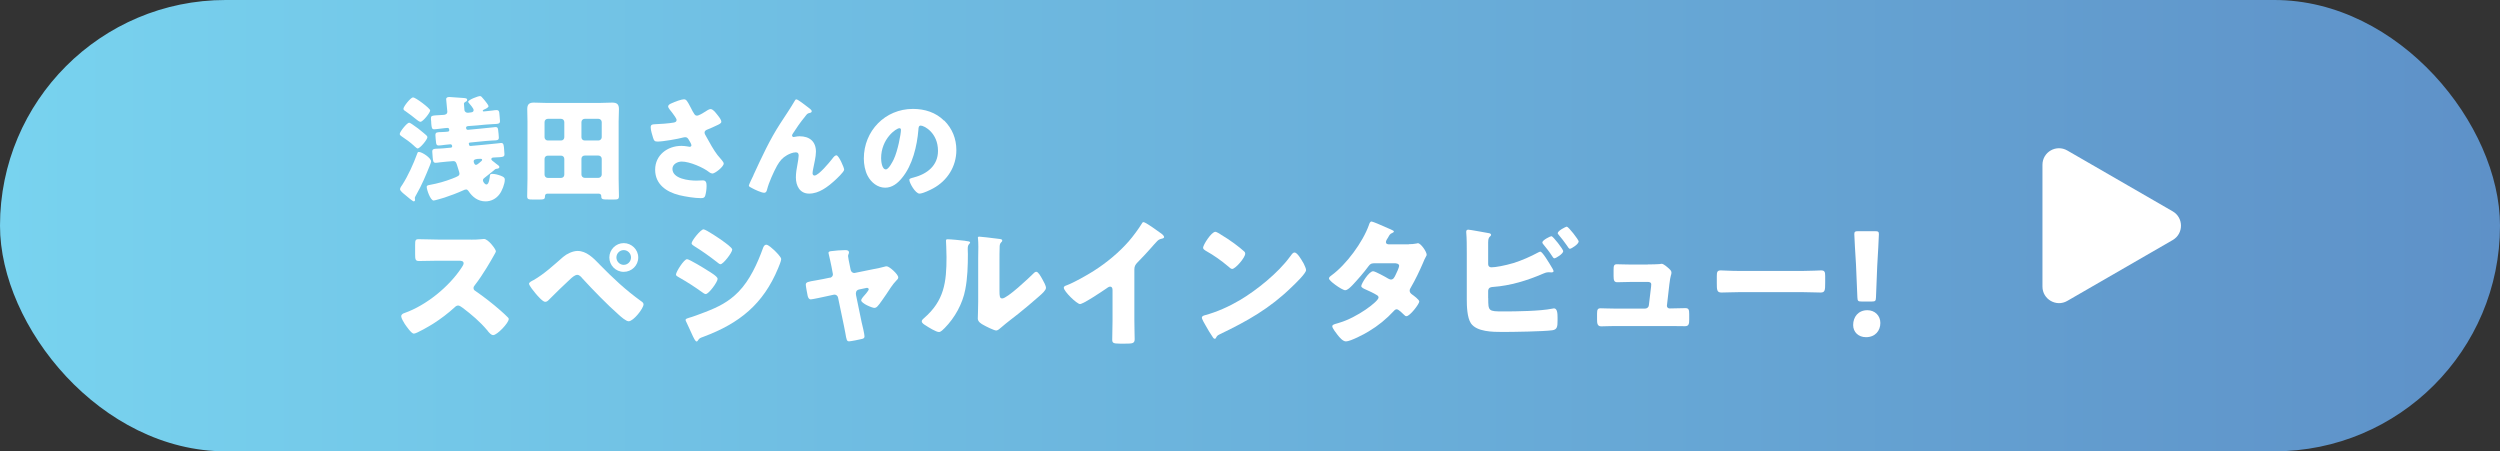 <?xml version="1.0" encoding="UTF-8"?>
<svg id="_レイヤー_2" data-name="レイヤー 2" xmlns="http://www.w3.org/2000/svg" xmlns:xlink="http://www.w3.org/1999/xlink" viewBox="0 0 325.27 58.72">
  <rect x="0" y="0" width="325.27" height="58.72" fill="#333333" stroke="none"/>
  <defs>
    <style>
      .cls-1 {
        fill: #fff;
      }

      .cls-1, .cls-2 {
        stroke-width: 0px;
      }

      .cls-2 {
        fill: url(#_名称未設定グラデーション_55);
      }
    </style>
    <linearGradient id="_名称未設定グラデーション_55" data-name="名称未設定グラデーション 55" x1="0" y1="29.36" x2="325.27" y2="29.36" gradientUnits="userSpaceOnUse">
      <stop offset="0" stop-color="#78d3ef"/>
      <stop offset="1" stop-color="#5e91c8"/>
    </linearGradient>
  </defs>
  <g id="_トップ" data-name="トップ">
    <g>
      <g>
        <path class="cls-1" d="M87.37,22.68c.16.07.29.16.29.29,0,.11-.07.14-.16.18-.29.13-.43.2-.65.86l-.32.99c-.04.09-.07.18-.07.29,0,.36.25.43.83.47.43.04.86.05,1.3.05.34,0,.56,0,.56.4s-.16,1.21-.27,1.6c-.13.47-.22.63-.49.63-.5,0-1.71-.14-2.23-.23-.04-.02-.09-.02-.14-.02-.41,0-.49.34-.56.68l-.04.14c-.02.07-.04.22-.04.29,0,.47.49.49,1.78.49.49,0,.77.02.77.32,0,.5-.16,1.24-.32,1.73-.13.38-.25.58-.68.58-.4,0-1.08-.11-1.49-.16-.04-.02-.09-.02-.13-.02-.38,0-.41.36-.41.58v.11c0,.4.05.79.25,1.17.29.58,1.1.81,1.71.81s1.42-.13,1.94-.43c.41-.25.58-.7.58-1.17,0-.83-.29-1.75-.54-2.54-.05-.16-.09-.27-.09-.41,0-.23.13-.32.65-.54.4-.16,1.24-.38,1.51-.38.32,0,.41.32.59.9.32.99.58,2.16.58,3.2,0,1.28-.49,2.38-1.6,3.08-1.08.68-2.41.95-3.67.95-3.1,0-4.7-1.8-4.7-4.84,0-.22.05-.76.05-.79,0-.4-.29-.49-.54-.58-1.19-.41-1.42-.56-1.42-.88s.16-.9.25-1.22c.13-.47.25-.99.65-.99.18,0,.36.11.52.22.2.13.54.32.77.32.14,0,.32-.07.41-.45.05-.22.13-.49.13-.58,0-.32-.22-.47-.49-.58-1.48-.54-1.55-.74-1.55-1.01,0-.38.43-2.2.95-2.2.18,0,.38.14.65.32.29.18.79.47.95.47.29,0,.38-.22.45-.49.14-.5.41-1.4.59-2.11.07-.29.09-.4.25-.4.22,0,2.3.74,2.63.88Z"/>
        <path class="cls-1" d="M106.17,24.52c0,.14-.14.25-.23.32-1.01.76-1.66,1.42-2.52,2.3-.07.07-.11.14-.11.25s.09.23.25.23.31-.02.45-.02c1.69,0,3.46.86,4.21,2.43.31.63.45,1.31.45,2.09,0,2.38-1.57,3.83-3.67,4.63-.86.32-2.39.72-3.31.72-.36,0-.49-.22-.7-.76-.13-.32-.47-1.19-.47-1.51,0-.41.36-.45.74-.45h.38c1.15,0,2.3-.2,3.28-.86.61-.43.99-1.01.99-1.78,0-1.33-1.26-2-2.45-2-1.48,0-2.86.63-3.8,1.75-.59.7-1.1,1.48-1.53,2.29-.07.13-.18.34-.34.34-.25,0-.86-.45-1.3-.81-.38-.31-.72-.59-.72-.88,0-.22.16-.45.5-.86.9-1.13,1.93-2.38,2.9-3.56.32-.41,1.26-1.53,1.58-1.91.07-.07.11-.13.11-.22,0-.16-.13-.25-.27-.25-.02,0-1.89.31-2.09.32-.05.02-.11.02-.16.02-.23,0-.32-.27-.38-.45-.14-.54-.31-1.26-.31-1.82,0-.49.09-.5.65-.52,1.49-.04,3.82-.22,5.11-.92.2-.11.36-.2.5-.2.59,0,2.25,1.6,2.25,2.09Z"/>
        <path class="cls-1" d="M112.53,34.01c1.28-2.75,2.54-5.53,4.2-8.08.76-1.17,1.57-2.34,2.27-3.55.05-.11.11-.2.25-.2.2,0,1.37.9,1.6,1.08l.23.18c.34.25.54.41.54.58s-.11.23-.25.27c-.47.09-.47.18-.83.63-.68.83-1.3,1.71-1.87,2.61-.05.09-.13.2-.13.29,0,.11.13.23.23.23.09,0,.22-.04.29-.05.22-.05.45-.07.65-.07,1.57,0,2.56.81,2.56,2.41,0,.79-.29,1.89-.43,2.68-.04.18-.09.47-.09.68,0,.18.09.36.31.36.63,0,2.32-2.03,2.74-2.57.31-.4.47-.59.7-.59.36,0,1.21,1.91,1.21,2.23,0,.34-1.19,1.44-1.48,1.71-1.1.99-2.45,2.03-4,2.03-1.46,0-2.07-1.22-2.07-2.52,0-.7.13-1.4.25-2.09.07-.38.18-1.03.18-1.33s-.11-.5-.43-.5c-.45,0-.97.22-1.37.43-.76.43-1.13.9-1.57,1.66-.52.94-1.3,2.65-1.55,3.69-.07.27-.14.54-.47.54-.41,0-1.49-.5-1.89-.72-.31-.16-.5-.25-.5-.41,0-.13.61-1.39.72-1.6Z"/>
        <path class="cls-1" d="M141.95,25.47c1.28,1.28,1.91,2.84,1.91,4.63,0,2.54-1.39,4.77-3.62,5.98-.45.25-1.64.81-2.14.81-.63,0-1.58-1.66-1.58-2.16,0-.16.16-.23.68-.36,2.09-.54,3.8-1.86,3.8-4.16,0-2.83-2.16-3.94-2.7-3.94-.31,0-.34.32-.36.65-.2,2.5-.92,5.56-2.57,7.54-.67.81-1.53,1.49-2.61,1.49-1.21,0-2.2-.83-2.74-1.85-.41-.79-.59-1.82-.59-2.7,0-4.32,3.33-7.76,7.67-7.76,1.84,0,3.56.54,4.86,1.84ZM132.1,31.36c0,.43.11,1.75.74,1.75.43,0,1.04-1.19,1.22-1.57.63-1.3,1.13-3.96,1.13-4.61,0-.14-.07-.27-.23-.27-.52,0-2.86,1.66-2.86,4.7Z"/>
        <path class="cls-1" d="M147.36,34.01c1.28-2.75,2.54-5.53,4.2-8.08.76-1.17,1.57-2.34,2.27-3.55.05-.11.11-.2.25-.2.2,0,1.37.9,1.6,1.08l.23.18c.34.25.54.41.54.58s-.11.23-.25.27c-.47.09-.47.18-.83.63-.68.83-1.3,1.71-1.87,2.61-.05.09-.13.2-.13.29,0,.11.13.23.23.23.09,0,.22-.04.29-.05.22-.05.45-.07.65-.07,1.57,0,2.56.81,2.56,2.41,0,.79-.29,1.89-.43,2.68-.04.18-.09.47-.09.68,0,.18.09.36.31.36.63,0,2.32-2.03,2.74-2.57.31-.4.47-.59.7-.59.36,0,1.21,1.91,1.21,2.23,0,.34-1.19,1.44-1.48,1.71-1.1.99-2.45,2.03-4,2.03-1.46,0-2.07-1.22-2.07-2.52,0-.7.13-1.4.25-2.09.07-.38.18-1.03.18-1.33s-.11-.5-.43-.5c-.45,0-.97.22-1.37.43-.76.43-1.13.9-1.57,1.66-.52.94-1.3,2.65-1.55,3.69-.07.27-.14.54-.47.54-.41,0-1.49-.5-1.89-.72-.31-.16-.5-.25-.5-.41,0-.13.61-1.39.72-1.6Z"/>
        <path class="cls-1" d="M171.72,24.17c.2.36.31.56.59.56.2,0,.77-.31,1.15-.56.4-.27.76-.49.95-.49.38,0,.74.47,1.06.88.32.41.63.79.63,1.12,0,.23-.4.41-.83.61-.41.2-.83.38-1.24.56-.27.11-.54.2-.54.54,0,.14.13.36.29.65.49.88,1.17,2.12,1.73,2.83.45.58.97,1.04.97,1.33,0,.5-1.37,1.57-1.76,1.57-.11,0-.34-.09-.5-.22-.85-.7-3.02-1.66-4.29-1.66-.65,0-1.46.4-1.46,1.13,0,1.57,2.57,1.84,3.71,1.84.36,0,.72-.04,1.04-.04.54,0,.58.45.58.88,0,.49-.07,1.01-.2,1.48-.09.32-.25.41-.7.41-.95,0-2.43-.23-3.37-.47-2-.5-3.76-1.69-3.76-3.98s1.93-3.73,4.1-3.73c.58,0,1.24.14,1.28.14.14,0,.29-.07.29-.23,0-.18-.27-.61-.38-.79-.18-.31-.29-.47-.61-.47-.07,0-.16.02-.25.04-.86.23-3.21.65-4.05.65-.49,0-.56-.16-.7-.59-.13-.4-.38-1.19-.38-1.62,0-.23.02-.47.56-.49.68-.02,2.43-.14,3.02-.27.27-.05.47-.14.47-.41,0-.22-.41-.77-.67-1.12-.2-.27-.65-.74-.65-.99,0-.18.2-.34.4-.43.77-.38,1.73-.68,2.07-.68.38,0,.52.29,1.06,1.3.11.22.23.45.38.72Z"/>
        <path class="cls-1" d="M180.77,34.01c1.28-2.75,2.54-5.53,4.2-8.08.76-1.17,1.57-2.34,2.27-3.55.05-.11.11-.2.25-.2.2,0,1.37.9,1.6,1.08l.23.18c.34.25.54.41.54.58s-.11.23-.25.27c-.47.09-.47.18-.83.63-.68.83-1.3,1.71-1.87,2.61-.05.09-.13.2-.13.29,0,.11.13.23.23.23.09,0,.22-.04.29-.05.22-.05.45-.07.65-.07,1.57,0,2.56.81,2.56,2.41,0,.79-.29,1.89-.43,2.68-.04.18-.09.47-.09.68,0,.18.09.36.31.36.63,0,2.32-2.03,2.74-2.57.31-.4.47-.59.7-.59.36,0,1.21,1.91,1.21,2.23,0,.34-1.19,1.44-1.48,1.71-1.1.99-2.45,2.03-4,2.03-1.46,0-2.07-1.22-2.07-2.52,0-.7.13-1.4.25-2.09.07-.38.18-1.03.18-1.33s-.11-.5-.43-.5c-.45,0-.97.22-1.37.43-.76.43-1.13.9-1.57,1.66-.52.94-1.3,2.65-1.55,3.69-.07.27-.14.54-.47.54-.41,0-1.49-.5-1.89-.72-.31-.16-.5-.25-.5-.41,0-.13.61-1.39.72-1.6Z"/>
        <path class="cls-1" d="M210.19,25.47c1.28,1.28,1.91,2.84,1.91,4.63,0,2.54-1.39,4.77-3.62,5.98-.45.25-1.64.81-2.14.81-.63,0-1.58-1.66-1.58-2.16,0-.16.16-.23.68-.36,2.09-.54,3.8-1.86,3.8-4.16,0-2.83-2.16-3.94-2.7-3.94-.31,0-.34.32-.36.65-.2,2.5-.92,5.56-2.57,7.54-.67.81-1.53,1.49-2.61,1.49-1.21,0-2.2-.83-2.74-1.85-.41-.79-.59-1.82-.59-2.7,0-4.32,3.33-7.76,7.67-7.76,1.84,0,3.56.54,4.86,1.84ZM200.34,31.36c0,.43.11,1.75.74,1.75.43,0,1.04-1.19,1.22-1.57.63-1.3,1.13-3.96,1.13-4.61,0-.14-.07-.27-.23-.27-.52,0-2.86,1.66-2.86,4.7Z"/>
        <path class="cls-1" d="M220.73,26.46c0,.13.09.22.2.22h.27c.49,0,.99-.04,1.49-.04s.92.05.92.67c0,.34-.04.7-.04,1.15v1.98c0,.43.04.83.04,1.15,0,.58-.4.67-.88.67s-1.03-.04-1.53-.04h-.27c-.11,0-.2.09-.2.22v.11c0,.13.09.23.22.23h.79c.54,0,1.08-.04,1.62-.04.38,0,.4.2.4.58v.41c0,.4-.02.59-.4.59-.54,0-1.08-.04-1.62-.04h-.58c-.25,0-.43.2-.43.45,0,.23.2.43.43.43s1.84-.23,2.14-.31h.13c.2,0,.25.22.27.36.02.07.02.14.11.14.18,0,.77-1.71.85-1.96.52-1.64.76-3.55.76-5.26,0-.27-.22-.5-.49-.5h-.23c-.36,0-.41-.23-.41-.58v-1.31c0-.47.13-.58.47-.58.07,0,.14.02.22.02.18,0,.47-.14.47-.59v-.43c0-.72-.04-1.85-.04-2,0-.27.14-.34.38-.34.29,0,1.78.09,2.09.13.13.02.36.04.36.27,0,.13-.09.18-.2.25-.22.14-.23.22-.23.49v1.73c0,.34.18.54.52.54.52,0,1.04-.05,1.58-.05.81,0,.94.45.94,1.17v1.49c0,1.96-.05,7.29-.61,8.93-.41,1.17-1.48,1.26-2.56,1.26-.99,0-1.06-.13-1.21-.95-.07-.34-.13-.77-.13-1.13,0-.27.05-.63.41-.63.05,0,.22.02.27.02.13.02.25.04.36.04.43,0,.67-.05.79-.5.23-.88.4-5.44.4-6.55,0-.43-.02-.72-.43-.72-.27,0-.36.23-.36.47,0,.36-.05,1.17-.09,1.53-.18,1.98-.5,3.78-1.22,5.63-.29.72-.79,1.78-1.21,2.43-.16.25-.2.36-.49.36-.54,0-1.84-.52-1.84-.99,0-.07.05-.18.09-.23.02-.04.04-.05.04-.11,0-.07-.07-.09-.13-.09-.04,0-.59.09-.67.09-1.39.23-2.77.45-4.18.59-.41.04-1.46.14-1.82.23-.14.04-.22.07-.29.2-.07.11-.14.25-.29.25-.23,0-.32-.45-.45-1.03-.02-.11-.04-.23-.07-.36-.05-.2-.13-.56-.13-.76,0-.18.09-.25.25-.25h.31c.85,0,1.69-.05,2.52-.13.2-.02.38-.22.38-.49v-.23c0-.23-.2-.43-.43-.43h-.65c-.54,0-1.08.04-1.62.04-.36,0-.4-.22-.4-.59v-.41c0-.38.02-.58.4-.58.54,0,1.08.04,1.62.04h.85c.13,0,.23-.11.23-.23v-.09c0-.18-.11-.23-.27-.23h-.16c-.5,0-1.01.04-1.51.04s-.92-.07-.92-.67c0-.31.04-.68.04-1.15v-1.98c0-.47-.04-.85-.04-1.15,0-.59.4-.67.9-.67s1.01.04,1.53.04h.14c.18,0,.29-.07.29-.25v-.11c0-.13-.11-.22-.23-.22h-1.1c-.52,0-1.06.02-1.6.02-.36,0-.4-.14-.4-.52v-.49c0-.49.07-.58.4-.58.54,0,1.08.02,1.6.02h1.04c.16,0,.29-.13.29-.34,0-.16-.14-.29-.31-.29-.5,0-1.01.04-1.51.04h-.49c-.47,0-.49-.14-.59-.63-.04-.11-.05-.22-.09-.36-.04-.13-.05-.25-.05-.38,0-.2.11-.29.31-.29h.41c.18,0,.36.02.54.02,1.58,0,4.02-.18,5.51-.59.07-.04.16-.05.23-.05.09,0,.18.05.23.13.14.22.77,1.19.86,1.31.05.07.14.2.14.29,0,.07-.11.16-.23.16-.09,0-.25-.05-.34-.09-.09-.04-.2-.07-.29-.07-.54.11-1.15.23-1.75.31-.23.04-.36.13-.36.36v.14c0,.2.14.34.34.34h.85c.54,0,1.06-.02,1.6-.02.38,0,.41.18.41.56v.43c0,.41-.02.59-.41.59-.52,0-1.06-.02-1.6-.02h-.97c-.13,0-.22.09-.22.22v.14ZM218.21,28.73c.14,0,.29-.13.29-.29v-.04c0-.16-.14-.29-.29-.29h-.25c-.16,0-.29.13-.29.29v.04c0,.16.11.29.29.29h.25ZM218.5,30.46c0-.16-.14-.29-.29-.29h-.25c-.16,0-.29.13-.29.29v.04c0,.16.13.29.29.29h.25c.14,0,.27-.11.29-.29v-.04ZM220.73,28.44c0,.16.13.29.29.29h.25c.16,0,.29-.13.29-.29v-.04c0-.16-.13-.29-.29-.29h-.25c-.16,0-.29.11-.29.29v.04ZM221.02,30.17c-.16,0-.29.13-.29.29v.04c0,.16.13.29.29.29h.25c.16,0,.29-.13.29-.29v-.04c0-.16-.11-.29-.29-.29h-.25Z"/>
        <path class="cls-1" d="M240.41,25.15c0-.27-.22-.5-.5-.5h-3.31c-.77,0-1.57.04-2.36.04-.43,0-.47-.18-.47-.7v-1.01c0-.54.04-.72.47-.72.79,0,1.58.04,2.36.04h10.34c.79,0,1.58-.04,2.38-.04.41,0,.45.2.45.72v1.01c0,.5-.04.7-.45.7-.79,0-1.58-.04-2.38-.04h-3.26c-.29,0-.5.23-.5.5v.23c0,.29.2.5.5.5.45,0,.88-.04,1.33-.04.52,0,.85.13.85.81,0,.45-.04.9-.04,1.35v3.67c0,.47.04.92.04,1.37,0,.59-.25.81-.81.81-.49,0-.95-.05-1.44-.05h-3.73c-.47,0-.94.05-1.4.05-.52,0-.85-.14-.85-.81,0-.45.04-.9.04-1.37v-3.67c0-.45-.04-.9-.04-1.37,0-.59.27-.79.85-.79.47,0,.94.04,1.4.04.31,0,.5-.18.54-.49v-.25ZM236.83,34.37c0,.27.22.5.5.5h8.77c.27,0,.5-.23.5-.5v-6.91c0-.49,0-1.01-.05-1.42,0-.04-.02-.11-.02-.16,0-.23.2-.23.36-.23.63,0,1.33.04,1.96.07.41.02.59.05.59.25,0,.09-.05.14-.16.23-.18.16-.2.74-.2,1.3v7.6c0,.85.05,1.69.05,2.54,0,.41-.18.45-.77.45h-1.12c-.56,0-.68-.04-.7-.47,0-.2-.14-.38-.34-.38h-9c-.18,0-.34.13-.34.31v.09c0,.38-.18.47-.61.47h-.68c-1.21,0-1.28-.02-1.28-.49,0-.85.04-1.67.04-2.52v-6.93c0-.32.02-.7.02-1.06s-.02-.76-.05-1.06c-.02-.04-.02-.11-.02-.16,0-.22.18-.23.34-.23.65,0,1.35.04,2,.07.36.02.56.05.56.25,0,.11-.05.14-.16.23-.16.14-.2.63-.2,1.13,0,.29.02.59.02.83v6.21ZM240.28,28.87c.16,0,.29-.13.29-.29v-.22c0-.14-.13-.29-.29-.29h-.16c-.16,0-.29.14-.29.29v.22c0,.16.11.27.29.29h.16ZM240.57,31.07c0-.16-.13-.29-.29-.29h-.16c-.16,0-.29.13-.29.29v.31c0,.16.13.29.29.29h.16c.16,0,.29-.11.29-.29v-.31ZM242.89,28.59c0,.16.13.29.29.29h.18c.16,0,.29-.13.29-.29v-.22c0-.14-.13-.29-.29-.29h-.18c-.16,0-.27.13-.29.29v.22ZM243.18,30.78c-.16,0-.29.13-.29.29v.31c0,.16.13.29.29.29h.18c.16,0,.29-.13.29-.29v-.31c0-.16-.11-.27-.29-.29h-.18Z"/>
      </g>
      <rect class="cls-2" x="0" y="0" width="325.27" height="58.72" rx="29.36" ry="29.36"/>
      <path class="cls-1" d="M282.69,31.23l-13.72,7.92c-1.43.83-3.23-.21-3.23-1.86v-15.85c0-1.66,1.79-2.69,3.23-1.86l13.72,7.92c1.43.83,1.43,2.9,0,3.73Z"/>
      <g>
        <path class="cls-1" d="M53.24,15.97c.1,0,.31.15.42.22.51.34,1.01.72,1.47,1.12.27.22.48.39.48.53,0,.33-.98,1.48-1.27,1.48-.09,0-.27-.18-.41-.29l-.07-.07c-.48-.45-1.04-.84-1.59-1.21-.12-.09-.26-.17-.26-.32,0-.29.95-1.47,1.23-1.47ZM56.09,21c0,.12-.12.41-.17.54-.5,1.24-1.06,2.59-1.74,3.76-.05.09-.21.36-.21.45,0,.07.03.18.03.27,0,.13-.1.18-.18.18-.12,0-.93-.69-1.08-.82-.26-.21-.69-.54-.69-.77,0-.16.19-.44.3-.58.75-1.17,1.44-2.7,1.92-4.01.06-.18.09-.25.23-.25.42,0,1.59.78,1.59,1.23ZM55.97,14.37c0,.3-.96,1.48-1.26,1.48-.12,0-.36-.16-.45-.24-.48-.4-.99-.78-1.5-1.14-.13-.08-.27-.15-.27-.32,0-.29.95-1.48,1.25-1.48.33,0,2.23,1.43,2.23,1.7ZM63.74,22.86c.03-.17.08-.24.29-.24.38,0,.79.12,1.14.25.36.15.51.24.51.5,0,.55-.36,1.48-.71,1.92-.43.57-1.08.91-1.8.91-.98,0-1.71-.57-2.22-1.35-.08-.11-.18-.2-.3-.2-.13,0-.27.06-.39.12-.75.34-1.67.69-2.44.94-.2.06-1.26.38-1.4.38-.42,0-.9-1.41-.9-1.77,0-.21.19-.22.43-.27.99-.18,1.97-.45,2.91-.82.75-.3.92-.36.92-.66,0-.17-.26-.84-.31-1.07-.08-.25-.15-.54-.48-.54-.17,0-1.53.13-1.76.16-.15.03-.42.06-.55.06-.31,0-.33-.21-.38-.64-.03-.26-.06-.66-.06-.81,0-.36.18-.38.93-.4.15-.02.33-.02.52-.03.15-.02.79-.08.84-.08.1,0,.3,0,.3-.18,0-.13-.07-.27-.22-.27-.08,0-.6.06-.71.07-.17.03-.68.09-.83.09-.24,0-.3-.13-.33-.34-.03-.2-.09-.84-.09-1.01,0-.39.21-.38.83-.4.82-.04.97-.03.97-.24,0-.15-.04-.3-.21-.3-.31,0-1.47.18-1.75.18-.31,0-.33-.22-.38-.75,0-.15-.01-.33-.04-.54v-.12c0-.42.12-.37,1.59-.46.27-.01.54-.09.54-.42,0-.04-.1-1.2-.12-1.29-.01-.07-.03-.27-.03-.33,0-.24.19-.29.44-.29.07,0,1.53.11,1.72.12.39.03.57.04.57.25,0,.17-.15.22-.27.29-.1.06-.15.11-.15.22,0,.08.06.83.07.86.04.18.23.31.41.31.04,0,.12-.01.15-.01.04,0,.09-.02.13-.02.23-.02.5-.03.5-.33,0-.21-.48-.75-.63-.93-.03-.04-.08-.09-.08-.13,0-.27,1.29-.75,1.54-.75.14,0,.23.1.44.36.04.06.1.12.17.2.1.12.5.62.5.75,0,.18-.39.36-.54.42-.06.03-.21.09-.21.18,0,.07.09.09.13.09.09,0,.98-.11,1.12-.12.14-.03.44-.06.54-.06.27,0,.33.13.36.36.02.2.09.9.09,1.06,0,.36-.17.38-.96.41-.24.01-.54.03-.92.06-.39.04-1.81.18-2.08.18-.15.01-.45,0-.45.21,0,.15.05.29.23.29.15,0,2.75-.27,3.06-.3.1-.02.44-.06.54-.06.25,0,.31.11.34.38.03.2.09.81.09.97,0,.36-.15.38-.87.4-.21.02-.48.03-.83.06-.67.06-1.35.13-2.02.2-.09,0-.19.04-.19.15,0,.03.02.06.03.09v.06s.02.15.2.15c.24,0,3.03-.29,3.43-.33.12-.01.44-.06.54-.06.33,0,.33.24.38.61.02.17.06.69.06.83,0,.36-.06.4-1.38.45-.14,0-.33.03-.33.21,0,.13.17.24.42.43.14.11.27.23.42.33.09.06.21.15.21.27,0,.15-.17.21-.3.22-.25.03-.25.06-.52.3-.27.23-.81.66-1.08.86-.12.09-.24.18-.24.35,0,.2.25.54.46.54.34,0,.42-.88.45-1.14ZM61.93,21.45c.1,0,.29-.13.41-.24.33-.26.39-.33.39-.42,0-.12-.14-.13-.23-.13-.69,0-.87.12-.87.33,0,.1.08.46.3.46Z"/>
        <path class="cls-1" d="M71.2,25.2c-.24,0-.3.19-.3.4,0,.33-.21.36-.65.36h-.97c-.51,0-.69-.03-.69-.42,0-.75.04-1.51.04-2.26v-7.47c0-.54-.03-1.08-.03-1.62,0-.62.26-.84.85-.84.51,0,1.04.04,1.54.04h7.14c.51,0,1.01-.04,1.52-.04.61,0,.88.21.88.84,0,.54-.04,1.08-.04,1.62v7.47c0,.75.04,1.5.04,2.25,0,.39-.15.43-.66.43h-.54c-1,0-1.1-.01-1.1-.46,0-.18-.13-.29-.3-.3h-6.75ZM73.42,15.88c0-.23-.18-.42-.42-.42h-1.73c-.24,0-.42.19-.42.42v1.98c0,.22.18.42.42.42h1.73c.24,0,.42-.18.42-.42v-1.98ZM73.42,20.67c0-.24-.18-.42-.42-.42h-1.73c-.24,0-.42.18-.42.42v2.06c0,.22.18.42.42.42h1.73c.24,0,.42-.18.42-.42v-2.06ZM75.65,17.86c0,.24.18.42.42.42h1.8c.22,0,.42-.2.42-.42v-1.98c0-.23-.2-.42-.42-.42h-1.8c-.23,0-.42.19-.42.42v1.98ZM75.65,22.72c0,.22.19.42.42.42h1.8c.22,0,.42-.2.42-.42v-2.06c0-.24-.2-.42-.42-.42h-1.8c-.24,0-.42.17-.42.42v2.06Z"/>
        <path class="cls-1" d="M90.19,14.59c.17.3.25.46.5.46.17,0,.65-.25.96-.46.33-.22.63-.4.79-.4.31,0,.61.39.88.73s.53.66.53.93c0,.2-.33.35-.69.51-.35.17-.69.32-1.04.46-.23.09-.45.17-.45.45,0,.12.1.3.24.54.4.74.98,1.77,1.44,2.36.38.48.81.87.81,1.11,0,.42-1.14,1.3-1.47,1.3-.09,0-.28-.07-.42-.18-.71-.58-2.52-1.38-3.57-1.38-.54,0-1.21.33-1.21.95,0,1.3,2.15,1.53,3.09,1.53.3,0,.6-.03.87-.03.45,0,.48.38.48.74,0,.4-.06.84-.17,1.23-.08.27-.21.34-.58.34-.79,0-2.02-.2-2.81-.39-1.67-.42-3.13-1.41-3.13-3.31s1.6-3.1,3.42-3.1c.48,0,1.03.12,1.06.12.12,0,.24-.06.24-.2,0-.15-.22-.51-.31-.66-.15-.25-.24-.39-.51-.39-.06,0-.14.01-.21.03-.72.2-2.67.54-3.38.54-.4,0-.46-.13-.58-.49-.1-.33-.31-.99-.31-1.35,0-.2.02-.39.46-.41.57-.01,2.02-.12,2.52-.22.23-.04.39-.12.39-.34,0-.18-.35-.65-.56-.93-.17-.23-.54-.62-.54-.83,0-.15.17-.29.33-.36.65-.31,1.44-.57,1.73-.57.31,0,.44.24.88,1.08.09.18.19.38.31.6Z"/>
        <path class="cls-1" d="M98.03,22.78c1.06-2.29,2.11-4.6,3.5-6.73.63-.97,1.3-1.95,1.89-2.96.04-.09.09-.16.21-.16.17,0,1.14.75,1.33.9l.2.15c.28.21.45.35.45.48s-.09.2-.21.22c-.39.08-.39.15-.69.53-.57.69-1.08,1.43-1.56,2.18-.04.07-.1.16-.1.24,0,.09.1.2.2.2.07,0,.18-.03.24-.04.18-.04.38-.06.54-.06,1.3,0,2.13.68,2.13,2.01,0,.66-.24,1.57-.36,2.23-.03.15-.08.39-.08.57,0,.15.08.3.25.3.53,0,1.94-1.7,2.28-2.14.25-.33.39-.49.58-.49.3,0,1,1.59,1,1.86,0,.29-.99,1.2-1.23,1.42-.92.83-2.04,1.7-3.33,1.7-1.21,0-1.72-1.02-1.72-2.1,0-.58.1-1.17.21-1.74.06-.31.15-.85.15-1.11s-.09-.42-.36-.42c-.38,0-.81.18-1.14.36-.63.36-.94.75-1.31,1.38-.43.78-1.08,2.21-1.29,3.07-.06.22-.12.45-.39.45-.35,0-1.25-.42-1.57-.6-.26-.13-.42-.21-.42-.34,0-.11.51-1.16.6-1.34Z"/>
        <path class="cls-1" d="M122.84,15.67c1.06,1.06,1.59,2.37,1.59,3.86,0,2.12-1.16,3.97-3.02,4.98-.38.21-1.36.68-1.78.68-.52,0-1.32-1.38-1.32-1.8,0-.13.14-.19.57-.3,1.74-.45,3.16-1.54,3.16-3.46,0-2.36-1.8-3.29-2.25-3.29-.26,0-.29.27-.3.54-.17,2.09-.76,4.63-2.15,6.29-.55.68-1.27,1.25-2.17,1.25-1,0-1.83-.69-2.28-1.54-.35-.66-.5-1.52-.5-2.25,0-3.6,2.77-6.46,6.39-6.46,1.53,0,2.97.45,4.05,1.53ZM114.64,20.58c0,.36.09,1.46.62,1.46.36,0,.87-.99,1.02-1.3.52-1.08.94-3.3.94-3.84,0-.12-.06-.22-.19-.22-.44,0-2.39,1.38-2.39,3.91Z"/>
        <path class="cls-1" d="M61.28,31.18c.36,0,.88,0,1.24-.05.13-.02.32-.04.45-.04.56,0,1.55,1.35,1.55,1.6,0,.09-.14.34-.27.56-.34.61-1.4,2.48-2.5,3.89-.09.11-.14.2-.14.34,0,.18.09.29.25.38,1.1.76,2.27,1.67,3.28,2.56.18.16.81.72.94.88.07.05.11.12.11.21,0,.51-1.51,2.09-2.02,2.09-.27,0-.5-.29-.7-.52-.02-.05-.05-.09-.09-.12-.92-1.1-2.03-2.04-3.17-2.9-.18-.13-.43-.31-.59-.31-.18,0-.32.09-.45.22-.86.79-1.84,1.53-2.83,2.16-.4.25-2.14,1.28-2.5,1.28-.32,0-.99-.99-1.19-1.28-.14-.22-.45-.74-.45-.97,0-.27.25-.38.47-.45,2.79-.99,5.78-3.42,7.4-5.91.09-.13.25-.38.25-.54,0-.3-.31-.34-.61-.34h-2.74c-.81,0-1.64.04-2.47.04-.45,0-.49-.22-.49-.87v-1.21c0-.63.04-.76.47-.76.83,0,1.66.05,2.48.05h4.32Z"/>
        <path class="cls-1" d="M77.98,34.38c1.82,1.85,3.33,3.28,5.44,4.81.14.09.31.22.31.41,0,.52-1.31,2.2-1.94,2.2-.34,0-1.03-.61-1.31-.87-1.42-1.24-3.4-3.28-4.7-4.7-.16-.2-.4-.47-.67-.47-.31,0-.68.34-.9.54-.49.43-2.34,2.23-2.79,2.7-.14.14-.27.27-.49.27-.32,0-1.01-.81-1.24-1.08-.18-.21-.86-1.04-.86-1.28,0-.18.41-.38.56-.45,1.4-.79,2.67-1.98,3.89-3.04.47-.4,1.24-.77,1.87-.77,1.13,0,2.02.88,2.84,1.73ZM83.04,33.5c0,1.04-.85,1.87-1.89,1.87s-1.87-.85-1.87-1.87.85-1.87,1.87-1.87,1.89.83,1.89,1.87ZM80.2,33.5c0,.52.43.96.95.96s.95-.43.95-.96-.43-.96-.95-.96-.95.43-.95.96Z"/>
        <path class="cls-1" d="M89.39,33.72c.29,0,2.29,1.22,2.65,1.46.36.22,1.33.79,1.33,1.1,0,.4-1.15,1.98-1.55,1.98-.13,0-.34-.14-.45-.23-1.08-.77-1.87-1.28-3.04-1.95-.2-.11-.38-.2-.38-.36,0-.34,1.04-2,1.44-2ZM89.57,41.37c.41-.09,1.69-.58,2.16-.76,1.69-.65,3.08-1.33,4.36-2.65,1.46-1.49,2.47-3.71,3.17-5.65.07-.2.18-.47.45-.47.25,0,.81.52,1.03.72.23.23.9.88.9,1.15,0,.23-.29.94-.4,1.19-1.94,4.68-5.04,7.17-9.7,8.91-.49.18-.52.18-.74.49-.02.05-.09.13-.16.13-.18,0-.41-.52-.49-.68-.25-.51-.63-1.42-.86-1.87-.04-.07-.09-.18-.09-.25,0-.16.25-.22.38-.25ZM94.06,31.37c.25.18,1.21.85,1.21,1.1,0,.39-1.17,1.91-1.53,1.91-.13,0-.36-.2-.47-.29-.95-.74-1.93-1.44-2.95-2.07-.11-.07-.34-.21-.34-.36,0-.34,1.19-1.82,1.55-1.82.32,0,2.16,1.26,2.54,1.53Z"/>
        <path class="cls-1" d="M107.97,36.15c.23-.05.4-.23.4-.45,0-.05-.02-.11-.02-.13l-.16-.85c-.02-.07-.09-.45-.18-.85-.11-.49-.22-.94-.22-.97,0-.16.18-.2.31-.22.5-.07,1.35-.14,1.84-.14.23,0,.52.02.52.32,0,.09-.04.16-.07.23s-.05.16-.05.23c0,.13.14.83.18,1.01l.16.79c.05.23.25.4.47.4.04,0,.09-.02.11-.02l2.41-.49c.47-.09.95-.18,1.4-.31.09-.04.2-.05.31-.05.32,0,1.49,1.03,1.49,1.44,0,.18-.13.29-.25.41-.47.47-.95,1.24-1.33,1.82-.22.31-.9,1.33-1.12,1.53-.11.12-.25.21-.41.21-.27,0-1.71-.58-1.71-.99,0-.12.13-.29.22-.41.13-.12.76-.86.76-1.01,0-.07-.05-.2-.23-.2-.04,0-.07.02-.11.02l-.95.2c-.18.04-.38.18-.38.49v.07s0,.11.02.18l.72,3.49c.09.34.38,1.59.38,1.86,0,.23-.14.29-.34.34-.22.07-1.48.31-1.66.31-.31,0-.34-.18-.5-1.12-.05-.25-.11-.56-.18-.92l-.76-3.64c-.04-.23-.23-.4-.47-.4-.04,0-.09.02-.13.02l-.92.2c-.32.07-1.82.4-2.03.4-.25,0-.34-.23-.4-.43-.05-.21-.25-1.29-.25-1.48,0-.34.29-.39,1.31-.56.27-.05.59-.11.97-.18l.86-.18Z"/>
        <path class="cls-1" d="M125.59,31.34c.34.04.63.07.63.21,0,.07-.07.14-.11.18-.16.18-.2.3-.2.68,0,.22.02.43.02.65,0,1.49-.05,3.15-.34,4.61-.34,1.84-1.37,3.69-2.68,5.01-.2.2-.5.52-.74.52-.38,0-1.39-.63-1.75-.87-.18-.11-.49-.29-.49-.52,0-.16.14-.29.27-.4,2.65-2.27,2.95-4.68,2.95-7.96,0-.83-.07-2.07-.07-2.14,0-.16.09-.18.23-.18.38,0,1.8.14,2.27.2ZM130.04,37.84c0,.74.04.99.36.99.65,0,3.48-2.67,4.05-3.24.09-.09.22-.23.38-.23.25,0,.56.56.79.97.14.25.47.83.47,1.12,0,.32-.52.77-.85,1.06-.05.05-.13.11-.16.14-.85.74-1.69,1.46-2.57,2.16-.74.59-1.51,1.15-2.23,1.78-.18.16-.45.41-.67.41-.27,0-1.35-.54-1.62-.7-.31-.16-.77-.43-.77-.85,0-.36.05-1.17.05-2.18v-5.65c0-.36.02-.96.02-1.51,0-.41-.02-.81-.04-1.04-.02-.05-.02-.09-.02-.14,0-.13.09-.14.2-.14.04,0,.77.07.92.09.29.04,1.55.18,1.8.22.14.04.25.05.25.2,0,.11-.09.18-.16.25-.18.18-.18.45-.18.69-.02.54-.02,1.08-.02,1.62v4Z"/>
        <path class="cls-1" d="M147.59,41.66c0,.49.02.97.02,1.46,0,.32.02.67.02,1.01,0,.56-.31.58-1.21.58h-.74c-.85,0-.97-.11-.97-.52,0-.81.04-1.62.04-2.43v-4.02c0-.27-.09-.45-.32-.45-.16,0-.4.18-.52.27-.49.34-2.97,2-3.39,2s-2.11-1.66-2.11-2.12c0-.2.22-.27.38-.32.95-.36,2.63-1.31,3.51-1.87,1.64-1.04,3.31-2.41,4.59-3.89.52-.59,1.24-1.57,1.66-2.25.04-.09.11-.21.23-.21.27,0,1.78,1.1,2.32,1.49.22.16.36.34.36.45,0,.13-.13.16-.23.2-.25.05-.45.11-.65.31-.43.43-1.22,1.42-2.58,2.79-.29.3-.41.52-.41.92v6.62Z"/>
        <path class="cls-1" d="M169.51,34.09c.04.05.05.13.11.2.13.27.31.65.31.85,0,.43-1.46,1.82-1.84,2.18-2.9,2.83-5.8,4.45-9.4,6.18-.36.18-.34.22-.49.47-.02.05-.07.11-.14.11-.14,0-.25-.16-.32-.29-.31-.45-.59-.92-.85-1.39-.13-.21-.52-.88-.52-1.08,0-.16.2-.25.34-.29,1.6-.43,3.17-1.13,4.61-1.98,2.21-1.31,4.99-3.56,6.5-5.63.04-.05.07-.09.11-.14.16-.23.31-.43.5-.43.36,0,.92.97,1.08,1.26ZM158.68,30.42c1.46.86,2.57,1.73,3.17,2.27.11.09.16.18.16.32,0,.52-1.28,1.98-1.69,1.98-.16,0-.34-.16-.45-.27-1.04-.87-1.84-1.44-3.02-2.11-.14-.09-.32-.2-.32-.38,0-.36,1.08-2.07,1.6-2.07.09,0,.31.11.56.25Z"/>
        <path class="cls-1" d="M183.3,31.77c.34,0,.65-.02,1.01-.09.05-.02.11-.04.16-.04.4,0,1.15,1.12,1.15,1.49,0,.09-.02.14-.07.21-.16.27-.29.58-.41.88-.47,1.08-.97,2.14-1.57,3.17-.09.14-.16.27-.16.43,0,.23.14.36.31.49.2.14.94.68.94.92,0,.32-1.22,1.91-1.67,1.91-.13,0-.2-.07-.29-.16-.18-.18-.74-.74-.97-.74-.16,0-.29.11-.38.22-.95,1.03-2.05,1.93-3.26,2.65-.54.34-2.38,1.31-2.97,1.31-.41,0-.85-.54-1.08-.83-.18-.23-.7-.9-.7-1.13,0-.2.22-.27.63-.38.09-.04.18-.05.29-.09,2.3-.67,5.1-2.77,5.1-3.28,0-.16-.11-.25-.23-.32-.36-.23-1.06-.56-1.48-.74-.16-.07-.54-.23-.54-.43,0-.29.99-1.93,1.55-1.93.25,0,1.66.77,1.96.96.11.05.23.12.36.12.31,0,.45-.29.61-.63.11-.21.45-.94.45-1.15,0-.3-.4-.34-.63-.34h-2.45c-.5,0-.65.04-.9.38-.59.81-1.42,1.76-2.12,2.5-.22.22-.61.63-.92.63-.22,0-.79-.34-1.28-.7-.45-.32-.83-.68-.83-.83,0-.18.22-.32.34-.41,1.91-1.39,4.07-4.32,4.86-6.55.05-.16.14-.45.34-.45.14,0,1.31.49,2.09.85.32.13.58.25.68.31.07.04.13.07.13.13,0,.09-.04.12-.2.2-.29.11-.36.25-.54.58-.11.16-.29.43-.29.61,0,.21.16.27.34.29h2.65Z"/>
        <path class="cls-1" d="M193.63,38.79c0,1.69.02,1.73,1.98,1.73,1.66,0,4.79-.04,6.34-.36.07-.02.16-.04.23-.04.43,0,.47.65.47,1.19v.38c0,.79-.04,1.19-.68,1.28-1.12.16-5.19.22-6.48.22s-3.35-.02-4.11-1.12c-.5-.74-.54-2.25-.54-3.13v-6.03c0-.78,0-1.91-.07-2.67v-.14c0-.16.16-.22.25-.22.25,0,2.21.38,2.66.45.14.02.32.07.32.23,0,.07-.05.13-.13.2-.13.11-.25.27-.25.76v2.85c0,.25.16.41.41.41.56,0,1.75-.22,2.9-.56,1.08-.34,2.23-.85,3.19-1.37.07-.04.22-.11.29-.11.27,0,1.1,1.39,1.58,2.2.09.16.14.29.14.34,0,.14-.18.16-.29.16-.09,0-.25-.02-.34-.02-.31,0-.56.11-.77.2-2.03.88-4.23,1.55-6.46,1.71-.22.02-.61.02-.65.5v.95ZM203.39,32.67c0,.36-.97.94-1.15.94-.11,0-.2-.14-.27-.25-.43-.67-.72-1.01-1.21-1.62-.04-.05-.09-.13-.09-.2,0-.29,1.03-.81,1.19-.81.2,0,1.53,1.71,1.53,1.95ZM205.39,31.43c0,.34-.95.94-1.13.94-.11,0-.22-.14-.41-.45-.31-.45-.68-.92-1.04-1.35-.05-.07-.14-.16-.14-.23,0-.31,1.03-.85,1.19-.85.2,0,1.55,1.71,1.55,1.95Z"/>
        <path class="cls-1" d="M214.39,34.4c.36,0,1.21,0,1.53-.04.07-.02.2-.04.27-.04.27,0,.79.47,1.03.7.14.14.25.25.25.47,0,.27-.13.27-.27,1.48l-.32,2.79v.05c0,.18.16.32.34.32h.13c.65,0,1.3-.04,1.94-.04.41,0,.49.2.49.76v.72c0,.54-.04.87-.54.87-.63,0-1.26-.02-1.89-.02h-7.24c-.61,0-1.42.04-1.78.04-.5,0-.54-.4-.54-.88v-.77c0-.54.09-.7.47-.7.25,0,1.22.04,1.85.04h3.93c.25,0,.47-.18.49-.43l.29-2.43c0-.05.02-.25.02-.29,0-.29-.29-.32-.47-.32h-2.05c-.67,0-1.35.04-1.89.04-.41,0-.49-.23-.49-.81v-.79c0-.54.05-.74.43-.74.25,0,1.22.04,1.91.04h2.12Z"/>
        <path class="cls-1" d="M234.55,35.25c1.06,0,2.21-.07,2.38-.07.47,0,.54.2.54.72v.87c0,.99-.02,1.29-.59,1.29-.7,0-1.53-.05-2.32-.05h-8.28c-.79,0-1.64.05-2.3.05-.61,0-.61-.34-.61-1.29v-.83c0-.54.05-.76.52-.76.25,0,1.26.07,2.39.07h8.28Z"/>
        <path class="cls-1" d="M244.65,42.02c0,.99-.65,1.85-1.87,1.85-.97,0-1.67-.65-1.67-1.58,0-1.06.67-1.93,1.85-1.93.97,0,1.69.7,1.69,1.66ZM242.22,39.23c-.47,0-.54-.07-.56-.54l-.18-4.27c-.07-1.12-.22-3.6-.22-3.96,0-.31.11-.38.5-.38h2.2c.4,0,.5.07.5.38,0,.36-.14,2.83-.22,4.18l-.16,4.05c-.02.47-.09.54-.56.54h-1.31Z"/>
      </g>
    </g>
  </g>
</svg>